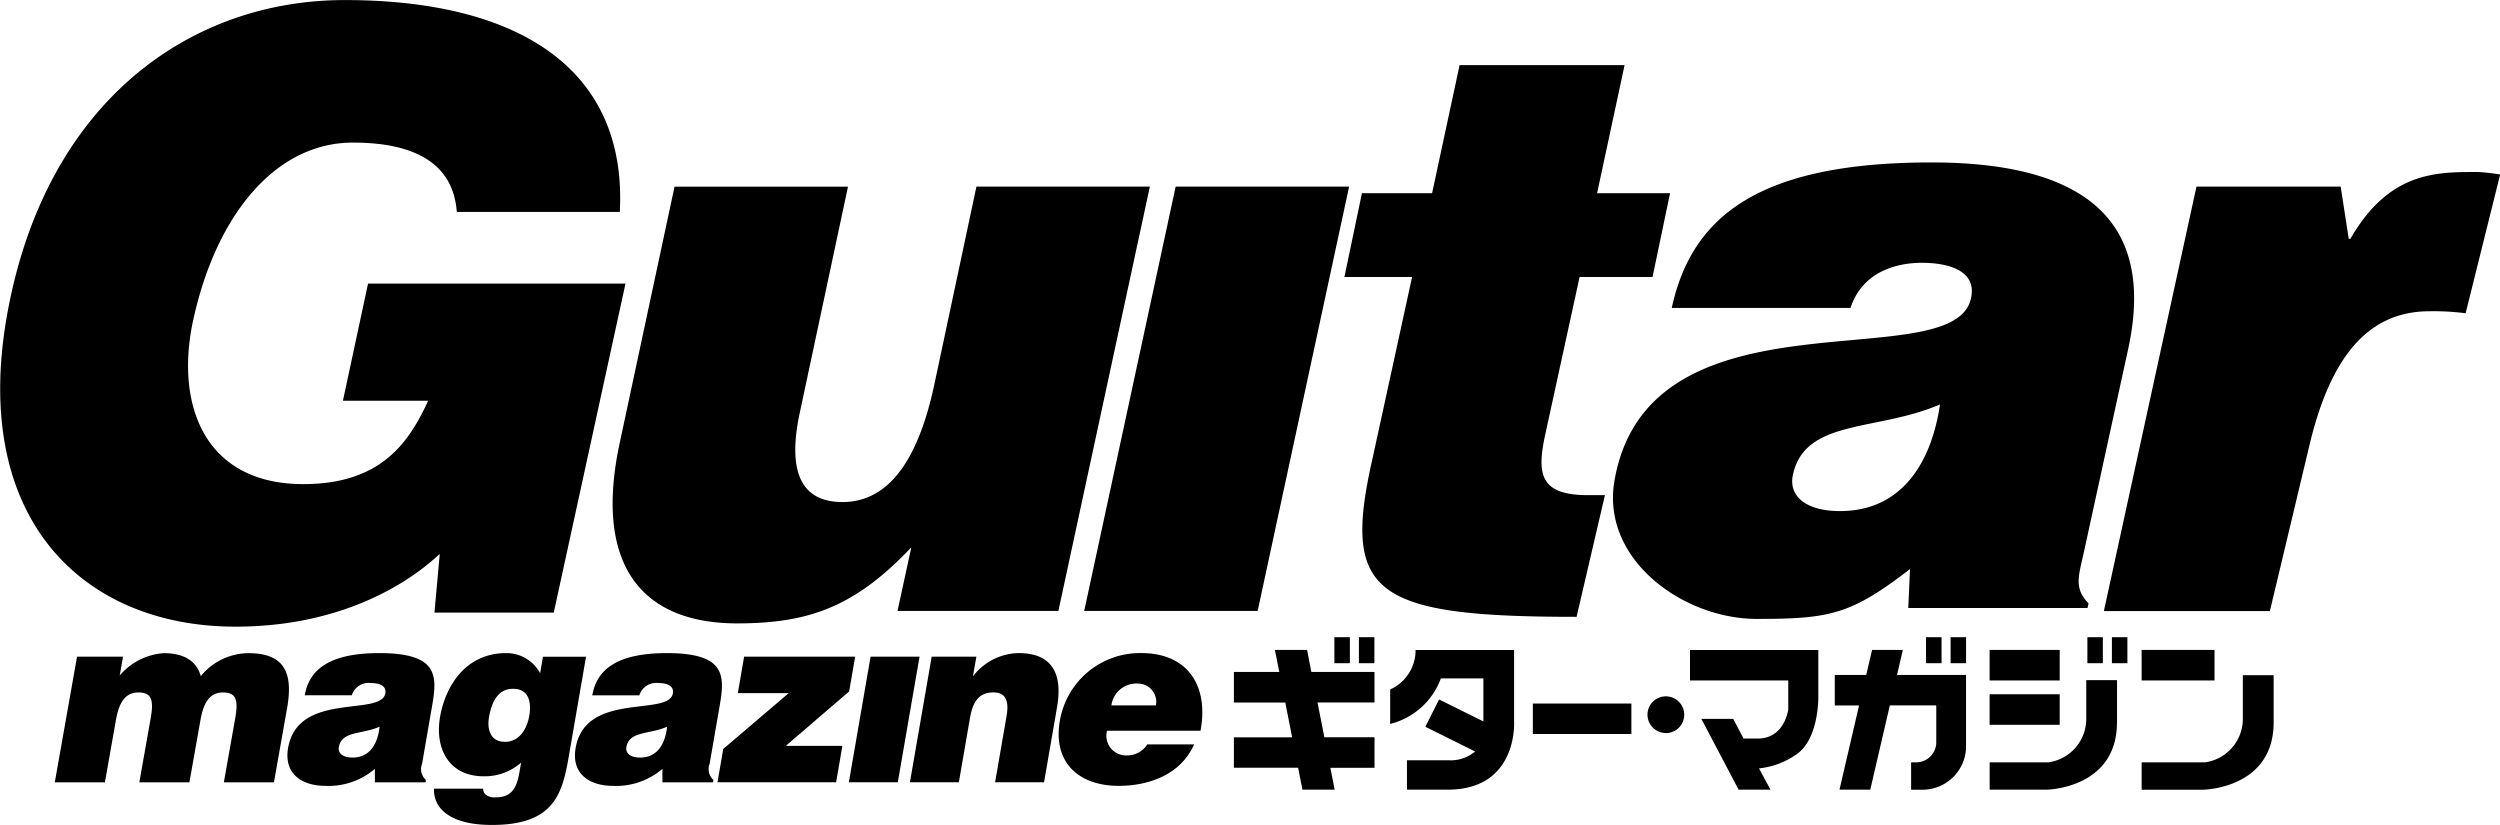 <svg data-name="logo_guitar.svg, 150% logo_guitar.png" xmlns="http://www.w3.org/2000/svg" width="200" height="66"><path d="M44.3 49.007h-9.544l.424-4.694c-3.266 3.041-8.8 5.82-16.34 5.82-12.276 0-21.361-8.727-18.187-25.415S15.267.005 27.585.005c13.532 0 22.613 5.242 22 16.948H36.543c-.283-3.9-3.407-5.546-8.308-5.546-6.2 0-10.946 5.791-12.777 14.19-1.471 6.746.872 13.132 8.81 13.132 6.247 0 8.462-3.363 9.984-6.669h-6.819l2.011-9.373h20.595zm40.371-.132H71.8l1.106-5.088c-4.507 4.761-8.2 6.084-13.935 6.084-7.606 0-11.532-4.63-9.37-14.549l4.362-20.388h13.876L64 32.937c-1.038 4.761.059 7.227 3.394 7.227 4 0 6.158-3.92 7.326-9.278l3.394-15.957h13.875zm2.065 0l7.317-33.945h13.876l-7.317 33.945H86.736zm39.39.472c-16.392 0-18.775-1.889-16.316-12.706l3.157-14.483h-5.413l1.4-6.7h5.613l2.2-10.248h13.2l-2.2 10.248h5.837l-1.4 6.7h-5.836l-2.74 12.565c-.692 3.175-.47 4.889 3.4 4.889h1.367zm26.535-.709l.14-3.113c-4.729 3.638-6.376 3.988-12.26 3.988-5.91 0-12.462-4.771-11.386-11.039 2.72-15.875 27.114-8.125 28.526-14.606.549-2.512-2.449-2.844-3.915-2.844-1.935 0-4.744.632-5.725 3.609h-14.3c1.6-7.341 6.974-11.638 20.783-11.638 14.649 0 17.529 6.674 15.727 14.94l-3.533 16.2c-.433 1.984-.821 2.907.367 4.135l-.085.369h-14.339zm2.54-16.287c-5.012 2.182-10.786 1.124-11.766 5.621-.375 1.715 1.033 2.915 3.765 2.915 4.873 0 7.3-3.774 8-8.535zm20.517-17.422h11.536l.645 4.176h.134c3.117-5.422 6.935-5.344 10.222-5.344a15.834 15.834 0 011.757.2l-2.762 11.1a19.643 19.643 0 00-2.9-.16c-5.1 0-7.9 3.961-9.494 10.3l-3.265 13.682H168.31zM6.163 52.536h3.68l-.265 1.5a5.11 5.11 0 013.514-1.783c1.811 0 2.678.768 2.969 1.841a4.965 4.965 0 013.813-1.841c2.948 0 3.581 1.65 3.094 4.391l-1.053 5.942h-4.006l.907-5.118c.262-1.477.078-2.071-.982-2.071-1.175 0-1.586 1.016-1.8 2.224l-.881 4.965h-4.007l.907-5.118c.261-1.477.078-2.071-.982-2.071-1.175 0-1.587 1.016-1.8 2.224l-.88 4.965H4.383zM29.99 62.581v-1.072a5.7 5.7 0 01-3.944 1.361c-1.863 0-3.357-.94-3-3.03.79-4.562 7.453-2.491 7.779-4.371.125-.729-.724-.825-1.138-.825a1.411 1.411 0 00-1.543.979H24.38c.369-2.129 2.072-3.375 5.968-3.375 4.668 0 4.646 1.763 4.231 4.16l-.813 4.7a1.148 1.148 0 00.305 1.285l-.033.192H29.99zm.375-4.448c-1.39.633-3.031.327-3.257 1.63-.086.5.325.842 1.1.842 1.371.001 2.012-1.09 2.157-2.471zm8.292 4.966a.55.55 0 00.168.441 1.076 1.076 0 00.8.249c1.129 0 1.671-.517 1.92-1.955l.143-.824a4.4 4.4 0 01-3.013 1.092c-2.729 0-3.914-2.185-3.469-4.753.429-2.474 2.051-5.1 5.289-5.1a3.042 3.042 0 012.714 1.611l.229-1.323h3.445l-1.4 8.091c-.521 3.01-1.268 5.368-6.125 5.368-3.482 0-4.7-1.419-4.637-2.9h3.934zm.462-5.712c-.172 1 .155 1.936 1.206 1.955 1.194.058 1.829-1 2.014-2.069.193-1.112-.039-2.167-1.281-2.167-1.183-.019-1.712.981-1.939 2.281zm13.875 5.195V61.51a5.7 5.7 0 01-3.944 1.361c-1.864 0-3.357-.94-3-3.03.79-4.562 7.453-2.491 7.779-4.371.126-.729-.724-.825-1.137-.825a1.41 1.41 0 00-1.543.979h-3.765c.369-2.129 2.072-3.375 5.968-3.375 4.668 0 4.646 1.763 4.231 4.16l-.813 4.7a1.15 1.15 0 00.305 1.285l-.033.192h-4.048zm.375-4.448c-1.39.633-3.031.327-3.257 1.63-.086.5.325.842 1.1.842 1.37 0 2.012-1.091 2.157-2.472zm4.031 4.447l.461-2.664 5.235-4.466h-4.068l.5-2.915h8.885l-.482 2.781-5.065 4.352h4.524l-.5 2.913H57.4zm10.509 0l1.738-10.046h3.917l-1.74 10.046h-3.917zm6.626-10.046h3.576l-.274 1.572a4.7 4.7 0 013.654-1.859c2.6 0 3.552 1.553 3.075 4.315l-1.043 6.019h-3.915l.919-5.309c.172-1 .062-1.88-1.049-1.88-1.2 0-1.662.786-1.884 2.071l-.886 5.118h-3.914zm14.028 5.925a1.574 1.574 0 001.6 1.974 1.9 1.9 0 001.62-.882h3.747c-1.11 2.493-3.736 3.317-6.034 3.317-3.162 0-5.291-1.841-4.706-5.215a6.5 6.5 0 016.526-5.407c3.652 0 5.41 2.57 4.724 6.213h-7.479zm3.91-2.033a1.461 1.461 0 00-1.432-1.74 2.011 2.011 0 00-2.129 1.745h3.559zm38.038 2.3v-2.445h-7.884v2.441h7.884zm2.771-.079a1.47 1.47 0 10-1.484-1.47 1.477 1.477 0 001.482 1.466zm7.442 2.827l.913 1.7h-2.548l-2.98-5.667h2.547l.828 1.577h1.142c2.154 0 2.434-2.33 2.434-2.33v-2.316h-7.86v-2.441h10.266v3.669s.089 3.4-1.727 4.668a6.379 6.379 0 01-3.017 1.136zm14.6-8.414v-2.085h-1.244v2.082h1.238zm1.962 0v-2.085h-1.238v2.082h1.238zm-8.56 3.376h-1.943v-2.444h2.517l.466-2h2.462l-.464 2h5.52v5.859a3.491 3.491 0 01-3.588 3.325h-.807v-2.19h.448a1.613 1.613 0 001.565-1.564v-2.989h-3.716l-1.565 6.742h-2.463zm28.437-2v-2.439h-5.833v2.441h5.827zm-12.386 0v-2.439h-5.608v2.441h5.608zm0 3.545v-2.441h-5.608v2.446h5.608zm4.587-.194v-3.376H166.9v3.114a3.509 3.509 0 01-3.027 3.46h-4.7v2.19h4.527s5.658-.054 5.658-5.389zm-1.136-4.732v-2.08h-1.237v2.082h1.237zm1.964 0v-2.08h-1.239v2.082h1.239zm11.7 4.731v-3.771h-2.465v3.509a3.507 3.507 0 01-3.027 3.462h-5.068v2.19h4.9s5.66-.055 5.66-5.39zm-78.041 3.635h-5.139v-2.435h4.66l-.55-2.786h-4.11v-2.445h3.632l-.352-1.758h2.576l.338 1.758h5.053v2.441H105.4l.55 2.786h4.011v2.442h-3.532l.344 1.751h-2.577zm4.138-8.367v-2.079h-1.239v2.082h1.239zm1.963 0v-2.079h-1.239v2.082h1.239zm8.712 4.657l-3.536-1.756-1.1 2.184 3.98 1.98a3.028 3.028 0 01-2.151.7h-3.3v2.353h3.263c5.61 0 5.307-5.393 5.307-5.393v-5.781h-7.881a3.432 3.432 0 01-2.032 3.158v2.756a5.814 5.814 0 004.057-3.642h3.4v3.445z" fill-rule="evenodd"/></svg>